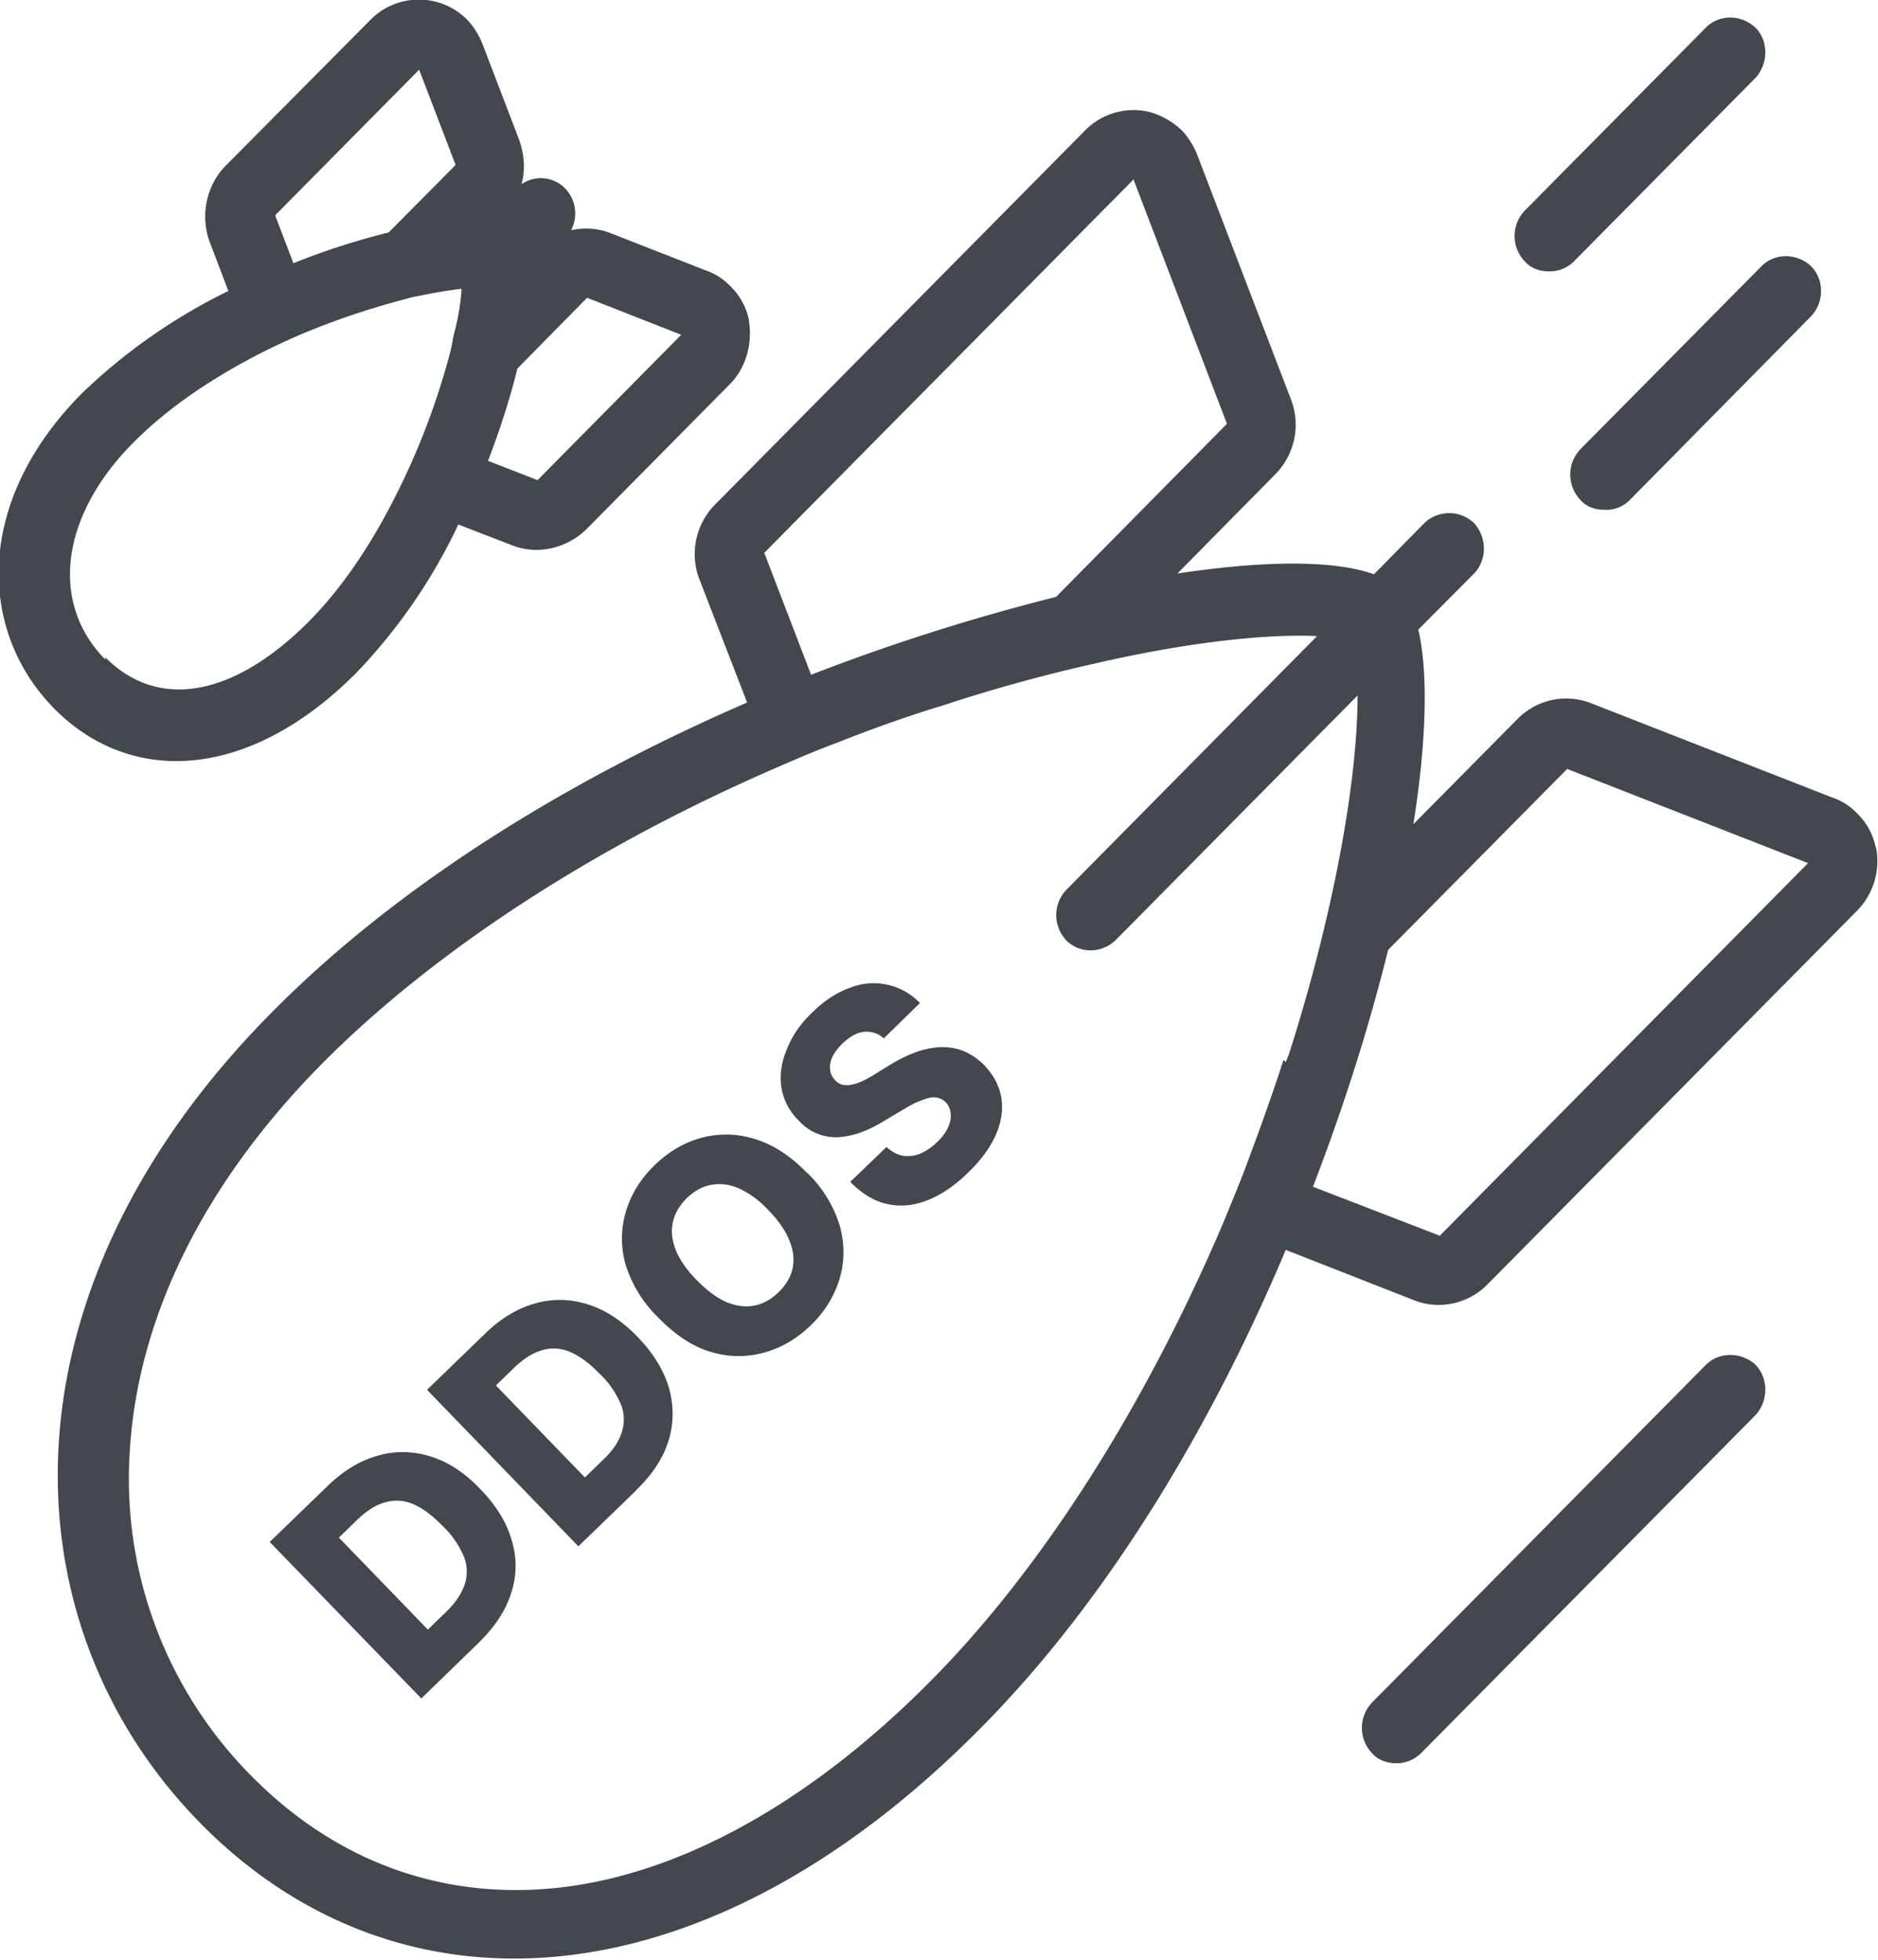 <svg xmlns="http://www.w3.org/2000/svg" width="69" height="72" fill="none"><path fill="#43474E" d="m19.75 17.64-1.82-.71c.45-1.17.82-2.33 1.08-3.39l2.56-2.6 3.46 1.36-5.28 5.34ZM3.87 24.23c-2.05-2.07-1.64-5.27 1-7.94 1.3-1.32 2.94-2.4 4.62-3.27 1.9-.98 3.83-1.62 5.43-2.04.22-.07.44-.1.67-.15.52-.1 1-.18 1.37-.22-.03.45-.1.98-.26 1.58-.07.26-.1.56-.18.83a26.77 26.77 0 0 1-1.94 5.11c-.85 1.7-1.9 3.35-3.2 4.67-2.79 2.82-5.58 3.3-7.51 1.35v.08ZM10.12 7.9l5.28-5.34 1.34 3.5-2.46 2.48a26.6 26.6 0 0 0-3.5 1.13l-.66-1.73V7.9Zm17.4 3.87a2.42 2.42 0 0 0-.7-1.27 2.26 2.26 0 0 0-.9-.57l-3.45-1.35c-.49-.2-1-.23-1.49-.12.26-.49.19-1.12-.22-1.54a1.24 1.24 0 0 0-1.6-.15c.15-.53.1-1.09-.08-1.62l-1.34-3.5a2.82 2.82 0 0 0-.55-.9 2.5 2.5 0 0 0-3.6 0L8.28 6.1c-.7.72-.92 1.81-.59 2.75l.7 1.84a21.1 21.1 0 0 0-5.39 3.77c-3.98 4.02-3.79 8.76-1 11.58 2.79 2.82 7.14 2.67 11.12-1.35a20.51 20.51 0 0 0 3.72-5.42l1.94.75c.93.38 2 .15 2.75-.56l5.28-5.34c.6-.6.85-1.5.7-2.37v.03ZM52.9 45.4l-4.66-1.8c1.16-3.01 2.09-5.98 2.76-8.7l6.58-6.65 8.85 3.46-13.57 13.73.03-.04Zm-5.74-6.47c-.4 1.25-.85 2.49-1.3 3.7-.3.82-.63 1.6-.96 2.4-2.87 6.7-6.62 12.6-10.68 16.7-4.46 4.51-9.3 7.19-13.87 7.64-4.2.41-8.04-1.02-11.09-4.1a15.48 15.48 0 0 1-4.5-11.82c.26-4.96 2.68-9.93 7.07-14.37 4.1-4.13 9.93-7.93 16.59-10.83.78-.34 1.56-.68 2.38-.98A50 50 0 0 1 34.37 26c.26-.07.56-.18.82-.26a59.39 59.39 0 0 1 4.98-1.35c3.76-.87 6.59-1.1 8.22-1.02l-9.22 9.33a1.35 1.35 0 0 0 0 1.84c.48.5 1.3.5 1.82 0l8.89-8.99c0 1.8-.3 4.55-1.12 8.09a64.02 64.02 0 0 1-1.4 5.08l-.12.3-.08-.08Zm-5.5-32.3 3.42 8.94-6.28 6.36a76.32 76.32 0 0 0-9 2.86l-1.72-4.48L41.66 6.58v.04Zm27.26 24.52a2.42 2.42 0 0 0-.7-1.28 2.26 2.26 0 0 0-.9-.57l-8.85-3.46c-.93-.37-2-.15-2.71.57l-3.83 3.87c.48-3.04.55-5.57.18-7.15l2.05-2.06c.48-.5.48-1.32 0-1.85a1.32 1.32 0 0 0-1.83 0l-1.85 1.88c-1.42-.52-3.98-.52-7.22-.03l3.6-3.65c.71-.72.94-1.8.57-2.75L44 5.72a2.82 2.82 0 0 0-.55-.9c-.34-.34-.79-.6-1.27-.72a2.5 2.5 0 0 0-2.34.72L26.26 18.55c-.7.71-.93 1.8-.56 2.74l1.75 4.52c-6.32 2.74-12.68 6.54-17.48 11.4C-.3 47.58.23 59.76 7.4 67.02c7.18 7.26 18.34 6.85 28.6-3.5 4.77-4.8 8.56-11.24 11.24-17.6l4.69 1.84c.93.38 2 .15 2.71-.56l13.58-13.73c.6-.6.89-1.5.7-2.37v.04ZM58.96 18.73c-.34 0-.67-.1-.9-.37a1.35 1.35 0 0 1 0-1.85l6.66-6.73c.48-.49 1.3-.49 1.82 0 .49.49.49 1.32 0 1.84l-6.65 6.74a1.2 1.2 0 0 1-.9.37h-.03ZM51.3 64.78c-.34 0-.68-.12-.9-.38a1.35 1.35 0 0 1 0-1.84l12.28-12.42c.48-.48 1.3-.48 1.82 0 .48.5.48 1.32 0 1.85L52.22 64.4c-.26.26-.6.38-.89.38h-.04ZM56.91 9.97c-.33 0-.67-.11-.9-.38a1.35 1.35 0 0 1 0-1.84l6.66-6.73c.49-.5 1.3-.5 1.83 0 .48.48.48 1.31 0 1.84l-6.66 6.73c-.26.27-.6.38-.9.38h-.03Z"/><path fill="#43474E" d="m17.6 60.34-2.12 2.06-5.57-5.75 2.12-2.05c.59-.57 1.2-.94 1.85-1.12.65-.19 1.3-.17 1.94.03.65.2 1.26.6 1.83 1.2.58.6.97 1.23 1.15 1.88.2.65.19 1.3-.02 1.94-.2.64-.6 1.24-1.18 1.81Zm-1.88-.47.68-.66c.32-.31.54-.63.66-.96a1.5 1.5 0 0 0 0-1.02 3.31 3.31 0 0 0-.8-1.17c-.4-.41-.77-.68-1.13-.82a1.5 1.5 0 0 0-1.03-.03c-.33.1-.66.32-.99.64l-.66.64 3.27 3.38Zm7.66-5.12-2.13 2.06-5.56-5.75 2.12-2.05c.58-.57 1.2-.94 1.84-1.12.65-.19 1.3-.17 1.94.03.65.2 1.26.6 1.84 1.2.58.6.96 1.23 1.15 1.88.18.65.18 1.3-.02 1.94-.2.64-.6 1.24-1.18 1.8Zm-1.89-.47.68-.66c.33-.31.55-.63.66-.96a1.5 1.5 0 0 0 0-1.02 3.3 3.3 0 0 0-.8-1.17c-.4-.41-.77-.68-1.13-.82a1.5 1.5 0 0 0-1.03-.03c-.33.1-.66.32-.99.64l-.66.64 3.27 3.38Zm8.17-11.19a4.57 4.57 0 0 1 1.2 1.96c.18.68.17 1.33-.02 1.96-.2.63-.55 1.2-1.06 1.69-.52.5-1.1.83-1.73 1a3.5 3.5 0 0 1-1.96-.04c-.66-.2-1.3-.63-1.91-1.26a4.6 4.6 0 0 1-1.2-1.96A3.47 3.47 0 0 1 23 44.5c.19-.63.54-1.2 1.06-1.7s1.09-.83 1.72-1a3.46 3.46 0 0 1 1.96.05c.67.2 1.31.62 1.92 1.25Zm-1.42 1.38a3.46 3.46 0 0 0-1.07-.8c-.36-.16-.7-.2-1.03-.14-.32.05-.62.22-.9.48-.27.27-.45.57-.52.9-.07.32-.03.66.11 1.02.15.36.4.73.77 1.1.36.37.72.64 1.07.8.36.15.7.2 1.03.14.32-.06.62-.22.9-.49s.45-.56.52-.88c.07-.33.03-.67-.12-1.03-.14-.36-.4-.73-.76-1.1Zm4.23-6.32a.9.9 0 0 0-.72-.24c-.26.02-.52.17-.8.43-.17.17-.3.34-.37.5a.81.81 0 0 0-.08.46c.01.14.07.26.17.37.08.09.17.15.27.18.1.02.22.03.34 0 .12-.02.25-.06.4-.13.13-.06.28-.14.44-.24l.6-.37c.35-.21.68-.37 1-.48.31-.1.62-.16.9-.16.29 0 .56.05.82.16.25.11.5.28.72.5.35.37.56.77.63 1.2.07.44 0 .9-.2 1.36-.21.47-.55.94-1.03 1.4-.48.47-.97.8-1.47 1-.5.2-.98.25-1.47.15-.48-.1-.94-.37-1.38-.82l1.33-1.28c.19.17.39.28.6.32.2.03.41.01.63-.07.22-.1.43-.23.63-.43.19-.18.32-.36.4-.54a.96.96 0 0 0 .1-.5.7.7 0 0 0-.18-.42.6.6 0 0 0-.37-.18c-.14-.02-.31.02-.5.1-.2.06-.42.18-.67.33l-.74.44c-.6.37-1.18.57-1.71.59a1.83 1.83 0 0 1-1.43-.63 2.15 2.15 0 0 1-.62-1.2c-.07-.46 0-.93.2-1.4.19-.49.5-.94.94-1.36.44-.43.9-.73 1.38-.9a2.35 2.35 0 0 1 2.57.56l-1.33 1.3Z"/></svg>